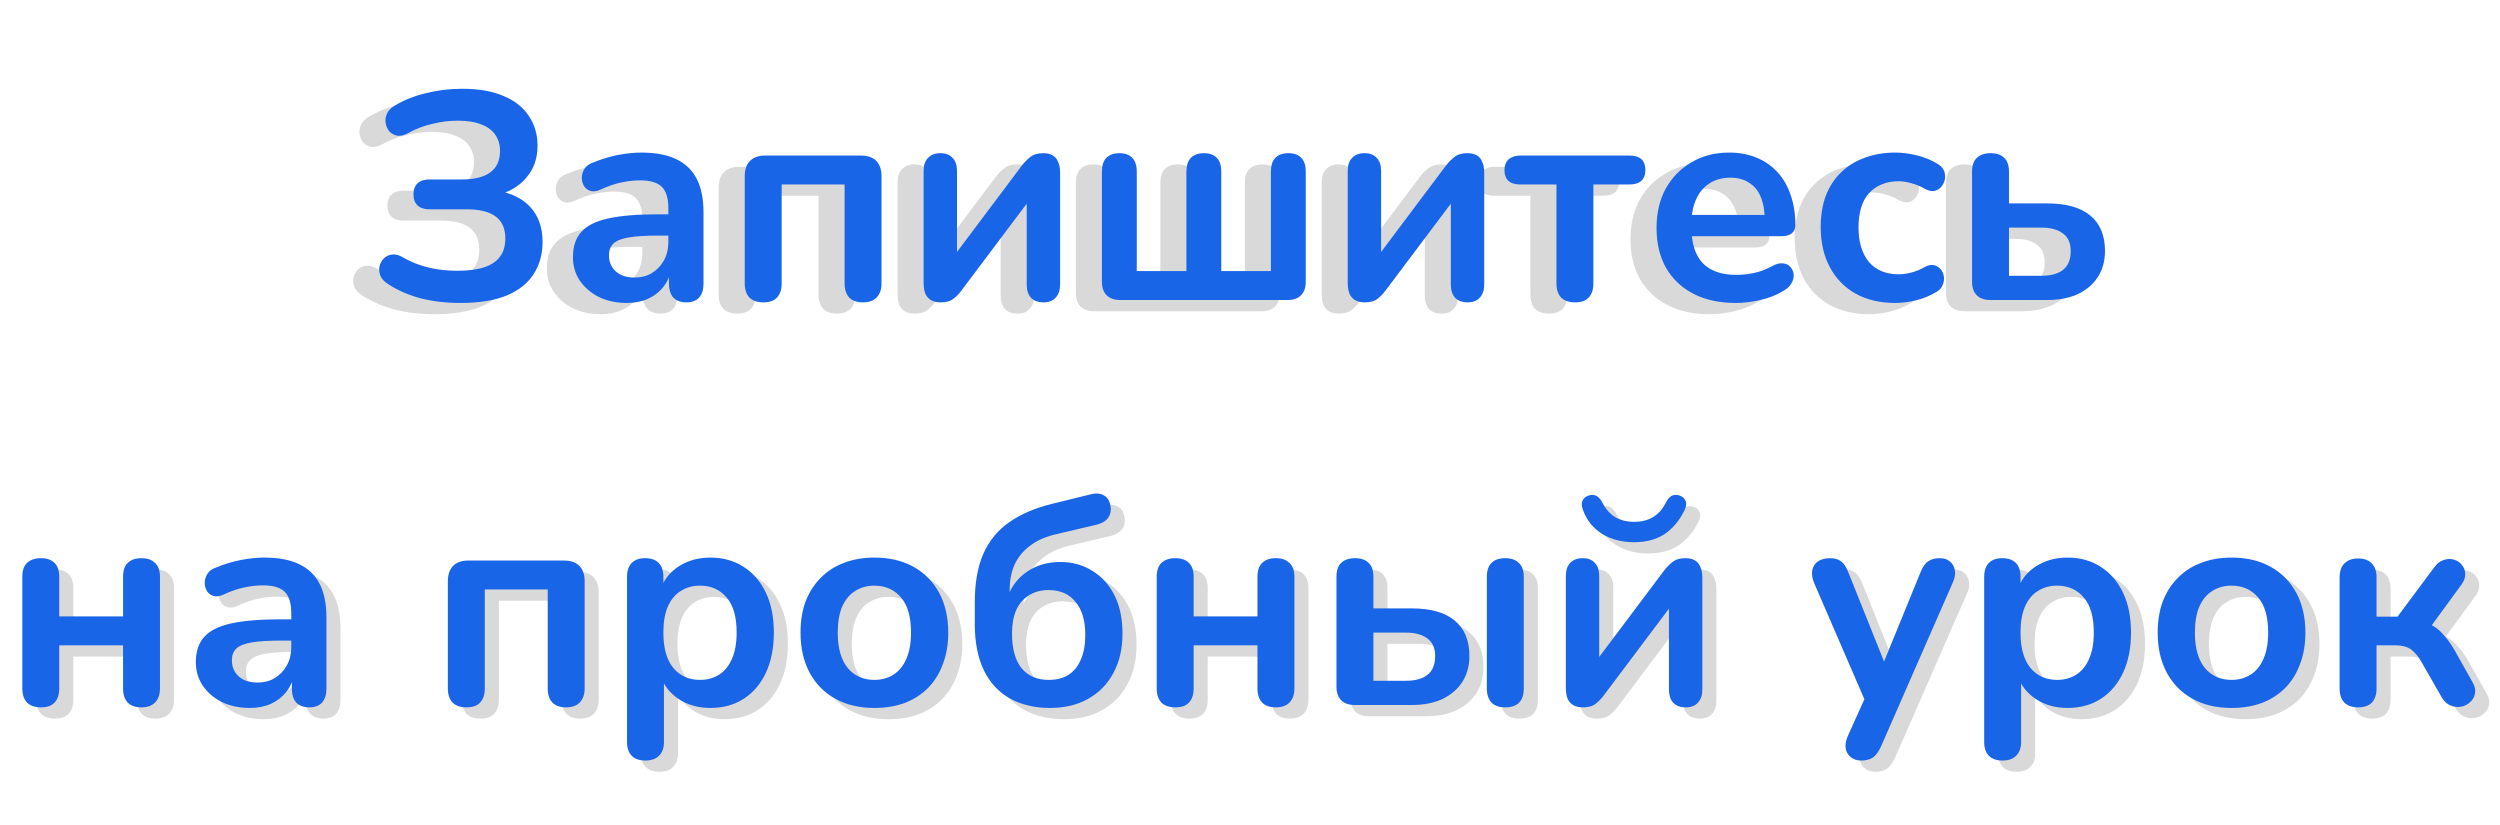 <?xml version="1.0" encoding="UTF-8"?> <svg xmlns="http://www.w3.org/2000/svg" width="500" height="165" viewBox="0 0 500 165" fill="none"><g opacity="0.15"><path d="M86.877 62.841C84.001 62.841 81.323 62.526 78.841 61.895C76.399 61.226 74.252 60.28 72.401 59.059C71.652 58.587 71.14 58.035 70.865 57.405C70.628 56.735 70.569 56.105 70.687 55.514C70.845 54.884 71.14 54.352 71.574 53.919C72.007 53.486 72.558 53.229 73.228 53.151C73.898 53.072 74.626 53.269 75.414 53.742C76.438 54.332 77.522 54.825 78.664 55.219C79.806 55.613 81.008 55.908 82.268 56.105C83.568 56.302 84.907 56.4 86.286 56.4C88.492 56.4 90.284 56.164 91.663 55.691C93.081 55.219 94.125 54.51 94.795 53.564C95.504 52.619 95.858 51.417 95.858 49.96C95.858 47.99 95.228 46.533 93.968 45.587C92.707 44.603 90.737 44.11 88.059 44.11H80.673C79.649 44.11 78.861 43.854 78.309 43.342C77.758 42.83 77.482 42.082 77.482 41.097C77.482 40.151 77.758 39.423 78.309 38.911C78.861 38.399 79.649 38.143 80.673 38.143H87.054C89.654 38.143 91.584 37.67 92.845 36.724C94.145 35.779 94.795 34.341 94.795 32.411C94.795 31.19 94.48 30.127 93.849 29.221C93.258 28.314 92.333 27.625 91.072 27.152C89.851 26.64 88.275 26.384 86.345 26.384C84.651 26.384 82.938 26.601 81.205 27.034C79.511 27.428 77.955 28.019 76.537 28.807C75.71 29.28 74.961 29.477 74.292 29.398C73.661 29.28 73.13 29.004 72.696 28.57C72.302 28.098 72.046 27.546 71.928 26.916C71.81 26.286 71.889 25.656 72.165 25.025C72.44 24.395 72.933 23.863 73.642 23.43C75.532 22.288 77.64 21.441 79.964 20.889C82.327 20.298 84.73 20.003 87.172 20.003C90.56 20.003 93.357 20.495 95.563 21.48C97.808 22.425 99.482 23.765 100.585 25.498C101.728 27.192 102.299 29.161 102.299 31.407C102.299 33.928 101.55 36.055 100.053 37.788C98.596 39.521 96.626 40.683 94.145 41.274V40.388C97.02 40.821 99.266 41.924 100.881 43.697C102.496 45.469 103.303 47.774 103.303 50.61C103.303 53.052 102.712 55.199 101.531 57.05C100.349 58.902 98.537 60.34 96.095 61.364C93.692 62.349 90.619 62.841 86.877 62.841ZM120.188 62.841C118.1 62.841 116.229 62.447 114.575 61.659C112.96 60.832 111.68 59.729 110.734 58.35C109.828 56.972 109.375 55.416 109.375 53.682C109.375 51.555 109.927 49.881 111.03 48.66C112.133 47.4 113.925 46.493 116.407 45.942C118.888 45.391 122.217 45.115 126.392 45.115H129.347V49.369H126.451C124.009 49.369 122.059 49.487 120.602 49.724C119.144 49.96 118.1 50.374 117.47 50.964C116.879 51.516 116.584 52.304 116.584 53.328C116.584 54.628 117.037 55.691 117.943 56.519C118.849 57.346 120.109 57.759 121.724 57.759C123.024 57.759 124.167 57.464 125.151 56.873C126.176 56.243 126.983 55.396 127.574 54.332C128.165 53.269 128.46 52.048 128.46 50.669V43.874C128.46 41.904 128.027 40.486 127.16 39.62C126.294 38.753 124.836 38.32 122.788 38.32C121.646 38.32 120.405 38.458 119.066 38.733C117.766 39.009 116.387 39.482 114.929 40.151C114.181 40.506 113.511 40.605 112.921 40.447C112.369 40.289 111.936 39.974 111.621 39.502C111.305 38.989 111.148 38.438 111.148 37.847C111.148 37.256 111.305 36.685 111.621 36.134C111.936 35.543 112.468 35.109 113.216 34.834C115.028 34.085 116.761 33.553 118.416 33.238C120.109 32.923 121.646 32.766 123.024 32.766C125.861 32.766 128.185 33.199 129.997 34.066C131.848 34.932 133.227 36.252 134.133 38.024C135.039 39.758 135.492 42.003 135.492 44.76V58.941C135.492 60.162 135.196 61.108 134.605 61.777C134.015 62.408 133.168 62.723 132.065 62.723C130.962 62.723 130.095 62.408 129.465 61.777C128.874 61.108 128.579 60.162 128.579 58.941V56.105H129.051C128.775 57.484 128.224 58.685 127.397 59.709C126.609 60.694 125.604 61.462 124.383 62.014C123.162 62.565 121.764 62.841 120.188 62.841ZM147.46 62.723C146.278 62.723 145.352 62.408 144.682 61.777C144.052 61.108 143.737 60.162 143.737 58.941V37.493C143.737 36.153 144.092 35.129 144.801 34.42C145.51 33.711 146.534 33.357 147.873 33.357H166.958C168.297 33.357 169.322 33.711 170.031 34.42C170.74 35.129 171.094 36.153 171.094 37.493V58.941C171.094 60.162 170.759 61.108 170.09 61.777C169.459 62.408 168.553 62.723 167.372 62.723C166.19 62.723 165.284 62.408 164.654 61.777C164.024 61.108 163.708 60.162 163.708 58.941V39.147H151.123V58.941C151.123 60.162 150.808 61.108 150.178 61.777C149.587 62.408 148.681 62.723 147.46 62.723ZM182.939 62.723C182.191 62.723 181.561 62.585 181.049 62.309C180.536 62.033 180.143 61.6 179.867 61.009C179.63 60.418 179.512 59.67 179.512 58.764V36.429C179.512 35.287 179.808 34.42 180.399 33.829C180.989 33.199 181.817 32.884 182.88 32.884C183.944 32.884 184.751 33.199 185.303 33.829C185.894 34.42 186.189 35.287 186.189 36.429V54.687H184.653L199.247 35.247C199.681 34.696 200.212 34.164 200.843 33.652C201.473 33.14 202.339 32.884 203.442 32.884C204.191 32.884 204.801 33.022 205.274 33.297C205.786 33.573 206.16 34.007 206.397 34.597C206.672 35.149 206.81 35.878 206.81 36.784V59.178C206.81 60.28 206.515 61.147 205.924 61.777C205.373 62.408 204.565 62.723 203.501 62.723C202.399 62.723 201.552 62.408 200.961 61.777C200.409 61.147 200.134 60.28 200.134 59.178V40.861H201.729L187.075 60.359C186.681 60.911 186.169 61.443 185.539 61.955C184.948 62.467 184.082 62.723 182.939 62.723ZM218.835 62.25C217.654 62.25 216.748 61.935 216.117 61.305C215.487 60.674 215.172 59.768 215.172 58.587V36.606C215.172 35.346 215.467 34.42 216.058 33.829C216.689 33.199 217.555 32.884 218.658 32.884C219.801 32.884 220.667 33.199 221.258 33.829C221.849 34.42 222.144 35.346 222.144 36.606V56.459H232.071V36.606C232.071 35.346 232.366 34.42 232.957 33.829C233.587 33.199 234.454 32.884 235.557 32.884C236.699 32.884 237.566 33.199 238.157 33.829C238.748 34.42 239.043 35.346 239.043 36.606V56.459H248.97V36.606C248.97 35.346 249.265 34.42 249.856 33.829C250.486 33.199 251.353 32.884 252.456 32.884C253.598 32.884 254.465 33.199 255.056 33.829C255.646 34.42 255.942 35.346 255.942 36.606V58.587C255.942 59.768 255.627 60.674 254.997 61.305C254.366 61.935 253.46 62.25 252.279 62.25H218.835ZM267.761 62.723C267.013 62.723 266.382 62.585 265.87 62.309C265.358 62.033 264.964 61.6 264.689 61.009C264.452 60.418 264.334 59.67 264.334 58.764V36.429C264.334 35.287 264.63 34.42 265.22 33.829C265.811 33.199 266.638 32.884 267.702 32.884C268.766 32.884 269.573 33.199 270.125 33.829C270.715 34.42 271.011 35.287 271.011 36.429V54.687H269.475L284.069 35.247C284.502 34.696 285.034 34.164 285.664 33.652C286.295 33.14 287.161 32.884 288.264 32.884C289.013 32.884 289.623 33.022 290.096 33.297C290.608 33.573 290.982 34.007 291.219 34.597C291.494 35.149 291.632 35.878 291.632 36.784V59.178C291.632 60.28 291.337 61.147 290.746 61.777C290.194 62.408 289.387 62.723 288.323 62.723C287.22 62.723 286.373 62.408 285.783 61.777C285.231 61.147 284.955 60.28 284.955 59.178V40.861H286.551L271.897 60.359C271.503 60.911 270.991 61.443 270.361 61.955C269.77 62.467 268.903 62.723 267.761 62.723ZM309.802 62.723C308.621 62.723 307.695 62.408 307.025 61.777C306.395 61.108 306.08 60.162 306.08 58.941V39.147H298.871C296.744 39.147 295.681 38.182 295.681 36.252C295.681 35.346 295.956 34.637 296.508 34.125C297.099 33.613 297.886 33.357 298.871 33.357H320.674C322.801 33.357 323.865 34.322 323.865 36.252C323.865 37.197 323.589 37.926 323.038 38.438C322.486 38.911 321.698 39.147 320.674 39.147H313.466V58.941C313.466 60.162 313.151 61.108 312.52 61.777C311.929 62.408 311.023 62.723 309.802 62.723ZM341.932 62.841C338.663 62.841 335.846 62.23 333.483 61.009C331.119 59.788 329.288 58.055 327.988 55.809C326.727 53.564 326.097 50.905 326.097 47.833C326.097 44.839 326.707 42.22 327.929 39.974C329.189 37.729 330.903 35.976 333.069 34.716C335.275 33.416 337.776 32.766 340.573 32.766C342.621 32.766 344.453 33.1 346.068 33.77C347.723 34.44 349.121 35.405 350.263 36.665C351.445 37.926 352.331 39.462 352.922 41.274C353.553 43.047 353.868 45.056 353.868 47.301C353.868 48.01 353.612 48.562 353.1 48.956C352.627 49.31 351.938 49.487 351.032 49.487H332.065V45.233H348.668L347.723 46.119C347.723 44.307 347.447 42.791 346.895 41.57C346.383 40.349 345.615 39.423 344.591 38.792C343.606 38.123 342.365 37.788 340.869 37.788C339.214 37.788 337.796 38.182 336.614 38.97C335.472 39.718 334.586 40.801 333.955 42.22C333.365 43.598 333.069 45.253 333.069 47.183V47.596C333.069 50.827 333.818 53.249 335.314 54.864C336.851 56.44 339.096 57.228 342.05 57.228C343.074 57.228 344.217 57.109 345.477 56.873C346.777 56.597 347.998 56.144 349.141 55.514C349.968 55.041 350.697 54.844 351.327 54.923C351.957 54.963 352.45 55.179 352.804 55.573C353.198 55.967 353.434 56.459 353.513 57.05C353.592 57.602 353.474 58.173 353.159 58.764C352.883 59.355 352.391 59.867 351.681 60.3C350.303 61.167 348.707 61.817 346.895 62.25C345.123 62.644 343.468 62.841 341.932 62.841ZM373.878 62.841C370.845 62.841 368.206 62.23 365.961 61.009C363.715 59.749 361.982 57.976 360.761 55.691C359.54 53.407 358.929 50.728 358.929 47.656C358.929 45.331 359.264 43.263 359.934 41.452C360.643 39.6 361.647 38.044 362.947 36.784C364.247 35.484 365.823 34.499 367.674 33.829C369.526 33.12 371.594 32.766 373.878 32.766C375.178 32.766 376.577 32.943 378.073 33.297C379.61 33.652 381.047 34.243 382.387 35.07C383.017 35.464 383.431 35.937 383.628 36.488C383.825 37.04 383.864 37.611 383.746 38.202C383.628 38.753 383.372 39.245 382.978 39.679C382.623 40.073 382.17 40.329 381.619 40.447C381.067 40.526 380.457 40.388 379.787 40.033C378.92 39.521 378.034 39.147 377.128 38.911C376.222 38.635 375.355 38.497 374.528 38.497C373.228 38.497 372.086 38.714 371.101 39.147C370.116 39.541 369.269 40.132 368.56 40.92C367.891 41.668 367.379 42.614 367.024 43.756C366.67 44.898 366.492 46.218 366.492 47.715C366.492 50.63 367.182 52.934 368.56 54.628C369.979 56.282 371.968 57.109 374.528 57.109C375.355 57.109 376.202 56.991 377.069 56.755C377.975 56.519 378.881 56.144 379.787 55.632C380.457 55.278 381.047 55.16 381.56 55.278C382.111 55.396 382.564 55.672 382.919 56.105C383.273 56.499 383.49 56.991 383.568 57.582C383.647 58.134 383.568 58.685 383.332 59.237C383.135 59.788 382.741 60.241 382.15 60.596C380.85 61.383 379.472 61.955 378.014 62.309C376.557 62.664 375.178 62.841 373.878 62.841ZM392.864 62.25C391.683 62.25 390.777 61.935 390.146 61.305C389.516 60.674 389.201 59.768 389.201 58.587V36.606C389.201 35.346 389.516 34.42 390.146 33.829C390.816 33.199 391.742 32.884 392.924 32.884C394.105 32.884 395.011 33.199 395.642 33.829C396.272 34.42 396.587 35.346 396.587 36.606V42.929H404.209C408.03 42.929 410.906 43.736 412.836 45.351C414.805 46.966 415.79 49.33 415.79 52.442C415.79 54.411 415.317 56.144 414.372 57.641C413.427 59.099 412.087 60.241 410.354 61.068C408.66 61.856 406.612 62.25 404.209 62.25H392.864ZM396.587 57.405H403.086C404.938 57.405 406.376 57.011 407.4 56.223C408.424 55.396 408.936 54.155 408.936 52.501C408.936 50.886 408.424 49.704 407.4 48.956C406.376 48.168 404.938 47.774 403.086 47.774H396.587V57.405ZM10.994 143.723C9.813 143.723 8.887 143.408 8.217 142.777C7.587 142.108 7.272 141.162 7.272 139.941V117.606C7.272 116.346 7.587 115.42 8.217 114.829C8.887 114.199 9.813 113.884 10.994 113.884C12.176 113.884 13.082 114.199 13.712 114.829C14.343 115.42 14.658 116.346 14.658 117.606V125.524H27.421V117.606C27.421 116.346 27.736 115.42 28.366 114.829C28.996 114.199 29.902 113.884 31.084 113.884C32.266 113.884 33.172 114.199 33.802 114.829C34.472 115.42 34.806 116.346 34.806 117.606V139.941C34.806 141.162 34.472 142.108 33.802 142.777C33.172 143.408 32.266 143.723 31.084 143.723C29.902 143.723 28.996 143.408 28.366 142.777C27.736 142.108 27.421 141.162 27.421 139.941V131.314H14.658V139.941C14.658 141.162 14.343 142.108 13.712 142.777C13.122 143.408 12.216 143.723 10.994 143.723ZM52.792 143.841C50.705 143.841 48.834 143.447 47.179 142.659C45.564 141.832 44.284 140.729 43.339 139.35C42.432 137.972 41.98 136.416 41.98 134.682C41.98 132.555 42.531 130.881 43.634 129.66C44.737 128.4 46.529 127.494 49.011 126.942C51.492 126.391 54.821 126.115 58.996 126.115H61.951V130.369H59.056C56.613 130.369 54.663 130.487 53.206 130.724C51.748 130.96 50.705 131.374 50.074 131.964C49.483 132.516 49.188 133.304 49.188 134.328C49.188 135.628 49.641 136.691 50.547 137.519C51.453 138.346 52.714 138.759 54.329 138.759C55.629 138.759 56.771 138.464 57.756 137.873C58.78 137.243 59.587 136.396 60.178 135.332C60.769 134.269 61.065 133.048 61.065 131.669V124.874C61.065 122.904 60.631 121.486 59.765 120.62C58.898 119.753 57.441 119.32 55.392 119.32C54.25 119.32 53.009 119.458 51.67 119.733C50.37 120.009 48.991 120.482 47.534 121.152C46.785 121.506 46.115 121.605 45.525 121.447C44.973 121.289 44.54 120.974 44.225 120.502C43.91 119.99 43.752 119.438 43.752 118.847C43.752 118.256 43.91 117.685 44.225 117.134C44.54 116.543 45.072 116.109 45.82 115.834C47.632 115.085 49.365 114.554 51.02 114.238C52.714 113.923 54.25 113.766 55.629 113.766C58.465 113.766 60.789 114.199 62.601 115.066C64.452 115.932 65.831 117.252 66.737 119.024C67.643 120.758 68.096 123.003 68.096 125.76V139.941C68.096 141.162 67.8 142.108 67.21 142.777C66.619 143.408 65.772 143.723 64.669 143.723C63.566 143.723 62.699 143.408 62.069 142.777C61.478 142.108 61.183 141.162 61.183 139.941V137.105H61.655C61.38 138.484 60.828 139.685 60.001 140.709C59.213 141.694 58.209 142.462 56.987 143.014C55.766 143.565 54.368 143.841 52.792 143.841ZM96.105 143.723C94.923 143.723 93.997 143.408 93.328 142.777C92.698 142.108 92.382 141.162 92.382 139.941V118.493C92.382 117.153 92.737 116.129 93.446 115.42C94.155 114.711 95.179 114.357 96.518 114.357H115.603C116.943 114.357 117.967 114.711 118.676 115.42C119.385 116.129 119.74 117.153 119.74 118.493V139.941C119.74 141.162 119.405 142.108 118.735 142.777C118.105 143.408 117.199 143.723 116.017 143.723C114.835 143.723 113.929 143.408 113.299 142.777C112.669 142.108 112.354 141.162 112.354 139.941V120.147H99.768V139.941C99.768 141.162 99.453 142.108 98.823 142.777C98.232 143.408 97.326 143.723 96.105 143.723ZM131.88 154.358C130.698 154.358 129.792 154.043 129.162 153.413C128.532 152.783 128.217 151.857 128.217 150.636V117.606C128.217 116.385 128.532 115.46 129.162 114.829C129.792 114.199 130.679 113.884 131.821 113.884C133.003 113.884 133.909 114.199 134.539 114.829C135.169 115.46 135.484 116.385 135.484 117.606V122.215L134.834 120.443C135.425 118.434 136.627 116.819 138.439 115.597C140.29 114.376 142.437 113.766 144.879 113.766C147.4 113.766 149.606 114.376 151.497 115.597C153.427 116.819 154.924 118.552 155.987 120.797C157.051 123.003 157.583 125.662 157.583 128.774C157.583 131.846 157.051 134.525 155.987 136.81C154.924 139.055 153.447 140.788 151.556 142.009C149.665 143.23 147.44 143.841 144.879 143.841C142.476 143.841 140.369 143.25 138.557 142.068C136.745 140.847 135.524 139.271 134.893 137.341H135.602V150.636C135.602 151.857 135.268 152.783 134.598 153.413C133.968 154.043 133.062 154.358 131.88 154.358ZM142.811 138.228C144.269 138.228 145.549 137.873 146.652 137.164C147.755 136.455 148.602 135.411 149.192 134.032C149.823 132.614 150.138 130.861 150.138 128.774C150.138 125.622 149.468 123.279 148.129 121.742C146.79 120.167 145.017 119.379 142.811 119.379C141.354 119.379 140.073 119.733 138.97 120.443C137.867 121.112 137.001 122.156 136.371 123.574C135.78 124.953 135.484 126.686 135.484 128.774C135.484 131.886 136.154 134.249 137.493 135.864C138.833 137.44 140.605 138.228 142.811 138.228ZM177.687 143.841C174.694 143.841 172.094 143.23 169.888 142.009C167.682 140.788 165.969 139.055 164.747 136.81C163.526 134.525 162.916 131.846 162.916 128.774C162.916 126.45 163.251 124.382 163.92 122.57C164.629 120.718 165.634 119.143 166.934 117.843C168.234 116.503 169.79 115.499 171.602 114.829C173.414 114.12 175.442 113.766 177.687 113.766C180.681 113.766 183.281 114.376 185.487 115.597C187.693 116.819 189.406 118.552 190.627 120.797C191.849 123.042 192.459 125.701 192.459 128.774C192.459 131.098 192.105 133.186 191.396 135.037C190.726 136.888 189.741 138.484 188.441 139.823C187.141 141.123 185.585 142.127 183.773 142.836C181.961 143.506 179.933 143.841 177.687 143.841ZM177.687 138.228C179.145 138.228 180.425 137.873 181.528 137.164C182.631 136.455 183.478 135.411 184.069 134.032C184.699 132.614 185.014 130.861 185.014 128.774C185.014 125.622 184.345 123.279 183.005 121.742C181.666 120.167 179.893 119.379 177.687 119.379C176.23 119.379 174.95 119.733 173.847 120.443C172.744 121.112 171.877 122.156 171.247 123.574C170.656 124.953 170.361 126.686 170.361 128.774C170.361 131.886 171.03 134.249 172.37 135.864C173.709 137.44 175.482 138.228 177.687 138.228ZM212.835 143.841C209.762 143.841 207.084 143.211 204.799 141.95C202.554 140.69 200.821 138.818 199.599 136.337C198.378 133.816 197.768 130.724 197.768 127.06V122.747C197.768 118.847 198.339 115.597 199.481 112.998C200.663 110.358 202.396 108.251 204.681 106.675C207.005 105.06 209.861 103.839 213.248 103.012L220.93 101.121C221.954 100.845 222.821 100.904 223.53 101.298C224.239 101.653 224.692 102.323 224.889 103.307C225.086 104.292 224.928 105.139 224.416 105.848C223.904 106.518 223.116 106.971 222.052 107.207L213.78 109.157C211.811 109.63 210.156 110.378 208.817 111.402C207.478 112.387 206.454 113.628 205.744 115.125C205.075 116.622 204.74 118.355 204.74 120.324V123.515H203.736C204.129 121.821 204.799 120.305 205.744 118.965C206.729 117.626 207.99 116.582 209.526 115.834C211.062 115.046 212.855 114.652 214.903 114.652C217.306 114.652 219.433 115.243 221.284 116.425C223.175 117.567 224.652 119.202 225.716 121.329C226.779 123.456 227.311 125.997 227.311 128.951C227.311 131.984 226.701 134.623 225.479 136.869C224.298 139.075 222.624 140.788 220.457 142.009C218.291 143.23 215.75 143.841 212.835 143.841ZM212.539 138.228C214.115 138.228 215.435 137.893 216.498 137.223C217.601 136.514 218.428 135.49 218.98 134.151C219.571 132.811 219.866 131.177 219.866 129.246C219.866 126.371 219.216 124.165 217.916 122.629C216.656 121.053 214.864 120.265 212.539 120.265C211.003 120.265 209.684 120.62 208.581 121.329C207.478 121.998 206.631 122.983 206.04 124.283C205.488 125.583 205.213 127.139 205.213 128.951C205.213 131.984 205.843 134.289 207.103 135.864C208.403 137.44 210.215 138.228 212.539 138.228ZM237.878 143.723C236.697 143.723 235.771 143.408 235.101 142.777C234.471 142.108 234.156 141.162 234.156 139.941V117.606C234.156 116.346 234.471 115.42 235.101 114.829C235.771 114.199 236.697 113.884 237.878 113.884C239.06 113.884 239.966 114.199 240.596 114.829C241.227 115.42 241.542 116.346 241.542 117.606V125.524H254.305V117.606C254.305 116.346 254.62 115.42 255.25 114.829C255.88 114.199 256.786 113.884 257.968 113.884C259.15 113.884 260.056 114.199 260.686 114.829C261.356 115.42 261.69 116.346 261.69 117.606V139.941C261.69 141.162 261.356 142.108 260.686 142.777C260.056 143.408 259.15 143.723 257.968 143.723C256.786 143.723 255.88 143.408 255.25 142.777C254.62 142.108 254.305 141.162 254.305 139.941V131.314H241.542V139.941C241.542 141.162 241.227 142.108 240.596 142.777C240.006 143.408 239.1 143.723 237.878 143.723ZM273.768 143.25C272.586 143.25 271.68 142.935 271.05 142.305C270.419 141.674 270.104 140.768 270.104 139.587V117.606C270.104 116.346 270.419 115.42 271.05 114.829C271.719 114.199 272.645 113.884 273.827 113.884C275.009 113.884 275.915 114.199 276.545 114.829C277.175 115.42 277.49 116.346 277.49 117.606V123.929H285.112C288.933 123.929 291.809 124.736 293.739 126.351C295.709 127.966 296.693 130.33 296.693 133.442C296.693 135.411 296.221 137.144 295.275 138.641C294.33 140.099 292.991 141.241 291.257 142.068C289.564 142.856 287.515 143.25 285.112 143.25H273.768ZM277.49 138.405H283.99C285.841 138.405 287.279 138.011 288.303 137.223C289.327 136.396 289.839 135.155 289.839 133.501C289.839 131.886 289.327 130.704 288.303 129.955C287.279 129.168 285.841 128.774 283.99 128.774H277.49V138.405ZM303.843 143.723C302.661 143.723 301.755 143.408 301.125 142.777C300.495 142.108 300.179 141.162 300.179 139.941V117.606C300.179 116.346 300.495 115.42 301.125 114.829C301.755 114.199 302.661 113.884 303.843 113.884C305.025 113.884 305.931 114.199 306.561 114.829C307.231 115.42 307.565 116.346 307.565 117.606V139.941C307.565 142.462 306.325 143.723 303.843 143.723ZM319.404 143.723C318.656 143.723 318.026 143.585 317.514 143.309C317.001 143.033 316.608 142.6 316.332 142.009C316.096 141.418 315.977 140.67 315.977 139.764V117.429C315.977 116.287 316.273 115.42 316.864 114.829C317.454 114.199 318.282 113.884 319.345 113.884C320.409 113.884 321.216 114.199 321.768 114.829C322.359 115.42 322.654 116.287 322.654 117.429V135.687H321.118L335.712 116.247C336.146 115.696 336.677 115.164 337.308 114.652C337.938 114.14 338.805 113.884 339.907 113.884C340.656 113.884 341.266 114.022 341.739 114.297C342.251 114.573 342.625 115.007 342.862 115.597C343.138 116.149 343.275 116.878 343.275 117.784V140.177C343.275 141.28 342.98 142.147 342.389 142.777C341.838 143.408 341.03 143.723 339.967 143.723C338.864 143.723 338.017 143.408 337.426 142.777C336.874 142.147 336.599 141.28 336.599 140.177V121.861H338.194L323.54 141.359C323.147 141.911 322.634 142.442 322.004 142.955C321.413 143.467 320.547 143.723 319.404 143.723ZM329.626 110.693C327.184 110.693 325.057 110.142 323.245 109.039C321.433 107.896 320.153 106.301 319.404 104.253C319.129 103.504 319.089 102.894 319.286 102.421C319.523 101.909 319.936 101.554 320.527 101.357C321.118 101.161 321.63 101.18 322.063 101.417C322.536 101.653 322.95 102.126 323.304 102.835C323.974 104.095 324.821 105.041 325.845 105.671C326.908 106.301 328.169 106.616 329.626 106.616C331.123 106.616 332.384 106.301 333.408 105.671C334.471 105.041 335.318 104.095 335.949 102.835C336.303 102.126 336.697 101.653 337.13 101.417C337.603 101.18 338.135 101.161 338.726 101.357C339.317 101.554 339.711 101.909 339.907 102.421C340.144 102.894 340.085 103.504 339.73 104.253C338.745 106.301 337.426 107.896 335.771 109.039C334.117 110.142 332.069 110.693 329.626 110.693ZM375.064 154.358C374.198 154.358 373.488 154.122 372.937 153.649C372.386 153.216 372.051 152.625 371.933 151.877C371.854 151.128 371.992 150.34 372.346 149.513L376.364 140.591V143.664L365.61 118.788C365.256 117.921 365.138 117.114 365.256 116.366C365.374 115.617 365.728 115.026 366.319 114.593C366.95 114.12 367.796 113.884 368.86 113.884C369.766 113.884 370.495 114.101 371.046 114.534C371.598 114.928 372.09 115.696 372.523 116.838L380.5 136.75H378.728L386.881 116.779C387.315 115.676 387.827 114.928 388.418 114.534C389.009 114.101 389.796 113.884 390.781 113.884C391.648 113.884 392.337 114.12 392.849 114.593C393.361 115.026 393.676 115.617 393.795 116.366C393.913 117.075 393.775 117.862 393.381 118.729L379.023 151.522C378.511 152.625 377.959 153.374 377.369 153.767C376.778 154.161 376.01 154.358 375.064 154.358ZM403.31 154.358C402.128 154.358 401.222 154.043 400.592 153.413C399.962 152.783 399.647 151.857 399.647 150.636V117.606C399.647 116.385 399.962 115.46 400.592 114.829C401.222 114.199 402.108 113.884 403.251 113.884C404.433 113.884 405.339 114.199 405.969 114.829C406.599 115.46 406.914 116.385 406.914 117.606V122.215L406.264 120.443C406.855 118.434 408.057 116.819 409.869 115.597C411.72 114.376 413.867 113.766 416.309 113.766C418.83 113.766 421.036 114.376 422.927 115.597C424.857 116.819 426.354 118.552 427.417 120.797C428.481 123.003 429.013 125.662 429.013 128.774C429.013 131.846 428.481 134.525 427.417 136.81C426.354 139.055 424.877 140.788 422.986 142.009C421.095 143.23 418.869 143.841 416.309 143.841C413.906 143.841 411.799 143.25 409.987 142.068C408.175 140.847 406.954 139.271 406.323 137.341H407.032V150.636C407.032 151.857 406.698 152.783 406.028 153.413C405.398 154.043 404.492 154.358 403.31 154.358ZM414.241 138.228C415.698 138.228 416.979 137.873 418.082 137.164C419.185 136.455 420.031 135.411 420.622 134.032C421.253 132.614 421.568 130.861 421.568 128.774C421.568 125.622 420.898 123.279 419.559 121.742C418.219 120.167 416.447 119.379 414.241 119.379C412.783 119.379 411.503 119.733 410.4 120.443C409.297 121.112 408.431 122.156 407.8 123.574C407.21 124.953 406.914 126.686 406.914 128.774C406.914 131.886 407.584 134.249 408.923 135.864C410.262 137.44 412.035 138.228 414.241 138.228ZM449.117 143.841C446.124 143.841 443.524 143.23 441.318 142.009C439.112 140.788 437.399 139.055 436.177 136.81C434.956 134.525 434.346 131.846 434.346 128.774C434.346 126.45 434.681 124.382 435.35 122.57C436.059 120.718 437.064 119.143 438.364 117.843C439.664 116.503 441.219 115.499 443.031 114.829C444.843 114.12 446.872 113.766 449.117 113.766C452.111 113.766 454.711 114.376 456.917 115.597C459.123 116.819 460.836 118.552 462.057 120.797C463.279 123.042 463.889 125.701 463.889 128.774C463.889 131.098 463.535 133.186 462.826 135.037C462.156 136.888 461.171 138.484 459.871 139.823C458.571 141.123 457.015 142.127 455.203 142.836C453.391 143.506 451.363 143.841 449.117 143.841ZM449.117 138.228C450.575 138.228 451.855 137.873 452.958 137.164C454.061 136.455 454.908 135.411 455.499 134.032C456.129 132.614 456.444 130.861 456.444 128.774C456.444 125.622 455.775 123.279 454.435 121.742C453.096 120.167 451.323 119.379 449.117 119.379C447.66 119.379 446.38 119.733 445.277 120.443C444.174 121.112 443.307 122.156 442.677 123.574C442.086 124.953 441.791 126.686 441.791 128.774C441.791 131.886 442.46 134.249 443.8 135.864C445.139 137.44 446.911 138.228 449.117 138.228ZM474.456 143.723C473.275 143.723 472.349 143.408 471.679 142.777C471.049 142.108 470.734 141.162 470.734 139.941V117.725C470.734 116.503 471.049 115.578 471.679 114.947C472.349 114.278 473.275 113.943 474.456 113.943C475.638 113.943 476.544 114.278 477.174 114.947C477.805 115.578 478.12 116.503 478.12 117.725V125.583H482.315L489.701 115.656C490.252 114.908 490.883 114.435 491.592 114.238C492.301 114.002 492.97 113.982 493.601 114.179C494.27 114.376 494.802 114.731 495.196 115.243C495.629 115.755 495.846 116.366 495.846 117.075C495.885 117.744 495.629 118.453 495.078 119.202L488.046 128.833L486.451 126.469C487.515 126.588 488.46 126.883 489.287 127.356C490.154 127.828 490.942 128.498 491.651 129.365C492.399 130.192 493.128 131.236 493.837 132.496L497.323 138.7C497.796 139.528 497.953 140.296 497.796 141.005C497.678 141.674 497.343 142.246 496.791 142.718C496.279 143.191 495.669 143.486 494.96 143.605C494.25 143.723 493.541 143.624 492.832 143.309C492.163 143.033 491.592 142.482 491.119 141.655L487.16 134.742C486.648 133.836 486.136 133.146 485.624 132.673C485.151 132.161 484.6 131.807 483.969 131.61C483.379 131.413 482.65 131.314 481.783 131.314H478.12V139.941C478.12 141.162 477.805 142.108 477.174 142.777C476.544 143.408 475.638 143.723 474.456 143.723Z" fill="black"></path></g><path d="M92.087 60.591C89.212 60.591 86.533 60.276 84.051 59.645C81.609 58.976 79.462 58.03 77.611 56.809C76.862 56.337 76.35 55.785 76.075 55.155C75.838 54.485 75.779 53.855 75.897 53.264C76.055 52.634 76.35 52.102 76.784 51.669C77.217 51.236 77.768 50.979 78.438 50.901C79.108 50.822 79.837 51.019 80.624 51.492C81.648 52.082 82.732 52.575 83.874 52.969C85.016 53.363 86.218 53.658 87.478 53.855C88.778 54.052 90.118 54.15 91.496 54.15C93.702 54.15 95.495 53.914 96.873 53.441C98.291 52.969 99.335 52.26 100.005 51.314C100.714 50.369 101.068 49.167 101.068 47.71C101.068 45.74 100.438 44.283 99.177 43.337C97.917 42.353 95.948 41.86 93.269 41.86H85.883C84.859 41.86 84.071 41.604 83.519 41.092C82.968 40.58 82.692 39.832 82.692 38.847C82.692 37.901 82.968 37.173 83.519 36.661C84.071 36.149 84.859 35.893 85.883 35.893H92.264C94.864 35.893 96.794 35.42 98.055 34.474C99.355 33.529 100.005 32.091 100.005 30.161C100.005 28.94 99.69 27.877 99.059 26.971C98.469 26.064 97.543 25.375 96.282 24.902C95.061 24.39 93.486 24.134 91.555 24.134C89.862 24.134 88.148 24.351 86.415 24.784C84.721 25.178 83.165 25.769 81.747 26.557C80.92 27.03 80.171 27.227 79.502 27.148C78.871 27.03 78.34 26.754 77.906 26.32C77.512 25.848 77.256 25.296 77.138 24.666C77.02 24.036 77.099 23.406 77.374 22.775C77.65 22.145 78.143 21.613 78.852 21.18C80.743 20.038 82.85 19.191 85.174 18.639C87.537 18.048 89.94 17.753 92.383 17.753C95.77 17.753 98.567 18.245 100.773 19.23C103.018 20.175 104.692 21.515 105.795 23.248C106.938 24.942 107.509 26.911 107.509 29.157C107.509 31.678 106.76 33.805 105.263 35.538C103.806 37.271 101.836 38.433 99.355 39.024V38.138C102.23 38.571 104.476 39.674 106.091 41.447C107.706 43.219 108.513 45.524 108.513 48.36C108.513 50.802 107.922 52.949 106.741 54.8C105.559 56.652 103.747 58.09 101.305 59.114C98.902 60.099 95.829 60.591 92.087 60.591ZM125.398 60.591C123.31 60.591 121.439 60.197 119.785 59.409C118.17 58.582 116.89 57.479 115.944 56.1C115.038 54.722 114.585 53.166 114.585 51.432C114.585 49.305 115.137 47.631 116.24 46.41C117.343 45.15 119.135 44.243 121.617 43.692C124.098 43.141 127.427 42.865 131.602 42.865H134.557V47.119H131.661C129.219 47.119 127.269 47.237 125.812 47.474C124.354 47.71 123.31 48.124 122.68 48.714C122.089 49.266 121.794 50.054 121.794 51.078C121.794 52.378 122.247 53.441 123.153 54.269C124.059 55.096 125.319 55.509 126.934 55.509C128.234 55.509 129.377 55.214 130.362 54.623C131.386 53.993 132.193 53.146 132.784 52.082C133.375 51.019 133.67 49.798 133.67 48.419V41.624C133.67 39.654 133.237 38.236 132.37 37.37C131.504 36.503 130.046 36.07 127.998 36.07C126.856 36.07 125.615 36.208 124.276 36.483C122.976 36.759 121.597 37.232 120.139 37.901C119.391 38.256 118.721 38.355 118.131 38.197C117.579 38.039 117.146 37.724 116.831 37.252C116.516 36.739 116.358 36.188 116.358 35.597C116.358 35.006 116.516 34.435 116.831 33.884C117.146 33.293 117.678 32.859 118.426 32.584C120.238 31.835 121.971 31.303 123.626 30.988C125.319 30.673 126.856 30.516 128.234 30.516C131.071 30.516 133.395 30.949 135.207 31.816C137.058 32.682 138.437 34.002 139.343 35.774C140.249 37.508 140.702 39.753 140.702 42.51V56.691C140.702 57.912 140.406 58.858 139.815 59.527C139.225 60.158 138.378 60.473 137.275 60.473C136.172 60.473 135.305 60.158 134.675 59.527C134.084 58.858 133.789 57.912 133.789 56.691V53.855H134.261C133.985 55.234 133.434 56.435 132.607 57.459C131.819 58.444 130.815 59.212 129.593 59.764C128.372 60.315 126.974 60.591 125.398 60.591ZM152.67 60.473C151.488 60.473 150.562 60.158 149.892 59.527C149.262 58.858 148.947 57.912 148.947 56.691V35.243C148.947 33.903 149.302 32.879 150.011 32.17C150.72 31.461 151.744 31.107 153.083 31.107H172.168C173.507 31.107 174.532 31.461 175.241 32.17C175.95 32.879 176.304 33.903 176.304 35.243V56.691C176.304 57.912 175.969 58.858 175.3 59.527C174.67 60.158 173.764 60.473 172.582 60.473C171.4 60.473 170.494 60.158 169.864 59.527C169.234 58.858 168.918 57.912 168.918 56.691V36.897H156.333V56.691C156.333 57.912 156.018 58.858 155.388 59.527C154.797 60.158 153.891 60.473 152.67 60.473ZM188.149 60.473C187.401 60.473 186.771 60.335 186.259 60.059C185.746 59.783 185.353 59.35 185.077 58.759C184.84 58.168 184.722 57.42 184.722 56.514V34.179C184.722 33.037 185.018 32.17 185.609 31.579C186.199 30.949 187.027 30.634 188.09 30.634C189.154 30.634 189.961 30.949 190.513 31.579C191.104 32.17 191.399 33.037 191.399 34.179V52.437H189.863L204.457 32.997C204.891 32.446 205.422 31.914 206.053 31.402C206.683 30.89 207.549 30.634 208.652 30.634C209.401 30.634 210.011 30.772 210.484 31.047C210.996 31.323 211.37 31.756 211.607 32.347C211.883 32.899 212.02 33.628 212.02 34.534V56.928C212.02 58.03 211.725 58.897 211.134 59.527C210.583 60.158 209.775 60.473 208.712 60.473C207.609 60.473 206.762 60.158 206.171 59.527C205.619 58.897 205.344 58.03 205.344 56.928V38.611H206.939L192.285 58.109C191.891 58.661 191.379 59.193 190.749 59.705C190.158 60.217 189.292 60.473 188.149 60.473ZM224.045 60C222.864 60 221.958 59.685 221.327 59.055C220.697 58.424 220.382 57.518 220.382 56.337V34.356C220.382 33.096 220.678 32.17 221.268 31.579C221.899 30.949 222.765 30.634 223.868 30.634C225.011 30.634 225.877 30.949 226.468 31.579C227.059 32.17 227.354 33.096 227.354 34.356V54.209H237.281V34.356C237.281 33.096 237.576 32.17 238.167 31.579C238.797 30.949 239.664 30.634 240.767 30.634C241.909 30.634 242.776 30.949 243.367 31.579C243.958 32.17 244.253 33.096 244.253 34.356V54.209H254.18V34.356C254.18 33.096 254.475 32.17 255.066 31.579C255.696 30.949 256.563 30.634 257.666 30.634C258.808 30.634 259.675 30.949 260.266 31.579C260.857 32.17 261.152 33.096 261.152 34.356V56.337C261.152 57.518 260.837 58.424 260.207 59.055C259.576 59.685 258.67 60 257.489 60H224.045ZM272.971 60.473C272.223 60.473 271.592 60.335 271.08 60.059C270.568 59.783 270.174 59.35 269.899 58.759C269.662 58.168 269.544 57.42 269.544 56.514V34.179C269.544 33.037 269.84 32.17 270.43 31.579C271.021 30.949 271.848 30.634 272.912 30.634C273.976 30.634 274.783 30.949 275.335 31.579C275.925 32.17 276.221 33.037 276.221 34.179V52.437H274.685L289.279 32.997C289.712 32.446 290.244 31.914 290.874 31.402C291.505 30.89 292.371 30.634 293.474 30.634C294.223 30.634 294.833 30.772 295.306 31.047C295.818 31.323 296.192 31.756 296.429 32.347C296.704 32.899 296.842 33.628 296.842 34.534V56.928C296.842 58.03 296.547 58.897 295.956 59.527C295.404 60.158 294.597 60.473 293.533 60.473C292.43 60.473 291.583 60.158 290.993 59.527C290.441 58.897 290.165 58.03 290.165 56.928V38.611H291.761L277.107 58.109C276.713 58.661 276.201 59.193 275.571 59.705C274.98 60.217 274.113 60.473 272.971 60.473ZM315.012 60.473C313.831 60.473 312.905 60.158 312.235 59.527C311.605 58.858 311.29 57.912 311.29 56.691V36.897H304.081C301.954 36.897 300.891 35.932 300.891 34.002C300.891 33.096 301.166 32.387 301.718 31.875C302.309 31.363 303.096 31.107 304.081 31.107H325.884C328.011 31.107 329.075 32.072 329.075 34.002C329.075 34.947 328.799 35.676 328.248 36.188C327.696 36.661 326.908 36.897 325.884 36.897H318.676V56.691C318.676 57.912 318.361 58.858 317.73 59.527C317.139 60.158 316.233 60.473 315.012 60.473ZM347.142 60.591C343.873 60.591 341.056 59.98 338.693 58.759C336.329 57.538 334.498 55.805 333.198 53.559C331.937 51.314 331.307 48.655 331.307 45.583C331.307 42.589 331.917 39.97 333.139 37.724C334.399 35.479 336.113 33.726 338.279 32.466C340.485 31.166 342.986 30.516 345.783 30.516C347.832 30.516 349.663 30.851 351.278 31.52C352.933 32.19 354.331 33.155 355.473 34.415C356.655 35.676 357.541 37.212 358.132 39.024C358.763 40.797 359.078 42.806 359.078 45.051C359.078 45.76 358.822 46.312 358.31 46.706C357.837 47.06 357.148 47.237 356.242 47.237H337.275V42.983H353.878L352.933 43.869C352.933 42.057 352.657 40.541 352.105 39.32C351.593 38.099 350.825 37.173 349.801 36.542C348.816 35.873 347.575 35.538 346.079 35.538C344.424 35.538 343.006 35.932 341.824 36.72C340.682 37.468 339.796 38.551 339.165 39.97C338.575 41.348 338.279 43.003 338.279 44.933V45.346C338.279 48.577 339.028 50.999 340.524 52.614C342.061 54.19 344.306 54.978 347.26 54.978C348.285 54.978 349.427 54.859 350.687 54.623C351.987 54.347 353.208 53.894 354.351 53.264C355.178 52.791 355.907 52.594 356.537 52.673C357.167 52.713 357.66 52.929 358.014 53.323C358.408 53.717 358.644 54.209 358.723 54.8C358.802 55.352 358.684 55.923 358.369 56.514C358.093 57.105 357.601 57.617 356.891 58.05C355.513 58.917 353.917 59.567 352.105 60C350.333 60.394 348.678 60.591 347.142 60.591ZM379.088 60.591C376.055 60.591 373.416 59.98 371.171 58.759C368.925 57.499 367.192 55.726 365.971 53.441C364.75 51.157 364.139 48.478 364.139 45.406C364.139 43.081 364.474 41.013 365.144 39.202C365.853 37.35 366.857 35.794 368.157 34.534C369.457 33.234 371.033 32.249 372.884 31.579C374.736 30.87 376.804 30.516 379.088 30.516C380.388 30.516 381.787 30.693 383.283 31.047C384.82 31.402 386.257 31.993 387.597 32.82C388.227 33.214 388.641 33.687 388.838 34.238C389.035 34.79 389.074 35.361 388.956 35.952C388.838 36.503 388.582 36.995 388.188 37.429C387.833 37.823 387.38 38.079 386.829 38.197C386.277 38.276 385.667 38.138 384.997 37.783C384.13 37.271 383.244 36.897 382.338 36.661C381.432 36.385 380.565 36.247 379.738 36.247C378.438 36.247 377.296 36.464 376.311 36.897C375.326 37.291 374.48 37.882 373.77 38.67C373.101 39.418 372.589 40.364 372.234 41.506C371.88 42.648 371.702 43.968 371.702 45.465C371.702 48.38 372.392 50.684 373.77 52.378C375.189 54.032 377.178 54.859 379.738 54.859C380.565 54.859 381.412 54.741 382.279 54.505C383.185 54.269 384.091 53.894 384.997 53.382C385.667 53.028 386.257 52.91 386.77 53.028C387.321 53.146 387.774 53.422 388.129 53.855C388.483 54.249 388.7 54.741 388.779 55.332C388.857 55.884 388.779 56.435 388.542 56.987C388.345 57.538 387.951 57.991 387.36 58.346C386.061 59.133 384.682 59.705 383.224 60.059C381.767 60.414 380.388 60.591 379.088 60.591ZM398.074 60C396.893 60 395.987 59.685 395.356 59.055C394.726 58.424 394.411 57.518 394.411 56.337V34.356C394.411 33.096 394.726 32.17 395.356 31.579C396.026 30.949 396.952 30.634 398.134 30.634C399.315 30.634 400.221 30.949 400.852 31.579C401.482 32.17 401.797 33.096 401.797 34.356V40.679H409.419C413.24 40.679 416.116 41.486 418.046 43.101C420.015 44.716 421 47.08 421 50.192C421 52.161 420.527 53.894 419.582 55.391C418.637 56.849 417.297 57.991 415.564 58.818C413.87 59.606 411.822 60 409.419 60H398.074ZM401.797 55.155H408.296C410.148 55.155 411.586 54.761 412.61 53.973C413.634 53.146 414.146 51.905 414.146 50.251C414.146 48.636 413.634 47.454 412.61 46.706C411.586 45.918 410.148 45.524 408.296 45.524H401.797V55.155ZM8.184 141.473C7.002 141.473 6.076 141.158 5.407 140.527C4.777 139.858 4.461 138.912 4.461 137.691V115.356C4.461 114.096 4.777 113.17 5.407 112.579C6.076 111.949 7.002 111.634 8.184 111.634C9.366 111.634 10.272 111.949 10.902 112.579C11.532 113.17 11.847 114.096 11.847 115.356V123.274H24.61V115.356C24.61 114.096 24.925 113.17 25.555 112.579C26.186 111.949 27.092 111.634 28.273 111.634C29.455 111.634 30.361 111.949 30.991 112.579C31.661 113.17 31.996 114.096 31.996 115.356V137.691C31.996 138.912 31.661 139.858 30.991 140.527C30.361 141.158 29.455 141.473 28.273 141.473C27.092 141.473 26.186 141.158 25.555 140.527C24.925 139.858 24.61 138.912 24.61 137.691V129.064H11.847V137.691C11.847 138.912 11.532 139.858 10.902 140.527C10.311 141.158 9.405 141.473 8.184 141.473ZM49.982 141.591C47.894 141.591 46.023 141.197 44.368 140.409C42.754 139.582 41.473 138.479 40.528 137.1C39.622 135.722 39.169 134.166 39.169 132.432C39.169 130.305 39.72 128.631 40.823 127.41C41.926 126.15 43.719 125.244 46.2 124.692C48.682 124.141 52.01 123.865 56.186 123.865H59.14V128.119H56.245C53.803 128.119 51.853 128.237 50.395 128.474C48.938 128.71 47.894 129.124 47.264 129.714C46.673 130.266 46.377 131.054 46.377 132.078C46.377 133.378 46.831 134.441 47.736 135.269C48.642 136.096 49.903 136.509 51.518 136.509C52.818 136.509 53.96 136.214 54.945 135.623C55.969 134.993 56.777 134.146 57.368 133.082C57.959 132.019 58.254 130.798 58.254 129.419V122.624C58.254 120.654 57.821 119.236 56.954 118.37C56.087 117.503 54.63 117.07 52.582 117.07C51.439 117.07 50.198 117.208 48.859 117.483C47.559 117.759 46.181 118.232 44.723 118.902C43.975 119.256 43.305 119.355 42.714 119.197C42.163 119.039 41.729 118.724 41.414 118.252C41.099 117.74 40.941 117.188 40.941 116.597C40.941 116.006 41.099 115.435 41.414 114.884C41.729 114.293 42.261 113.859 43.01 113.584C44.822 112.835 46.555 112.304 48.209 111.988C49.903 111.673 51.439 111.516 52.818 111.516C55.654 111.516 57.978 111.949 59.79 112.816C61.642 113.682 63.02 115.002 63.926 116.774C64.832 118.508 65.285 120.753 65.285 123.51V137.691C65.285 138.912 64.99 139.858 64.399 140.527C63.808 141.158 62.961 141.473 61.858 141.473C60.755 141.473 59.889 141.158 59.258 140.527C58.668 139.858 58.372 138.912 58.372 137.691V134.855H58.845C58.569 136.234 58.018 137.435 57.19 138.459C56.403 139.444 55.398 140.212 54.177 140.764C52.956 141.315 51.557 141.591 49.982 141.591ZM93.294 141.473C92.112 141.473 91.187 141.158 90.517 140.527C89.887 139.858 89.572 138.912 89.572 137.691V116.243C89.572 114.903 89.926 113.879 90.635 113.17C91.344 112.461 92.369 112.107 93.708 112.107H112.793C114.132 112.107 115.156 112.461 115.865 113.17C116.574 113.879 116.929 114.903 116.929 116.243V137.691C116.929 138.912 116.594 139.858 115.924 140.527C115.294 141.158 114.388 141.473 113.207 141.473C112.025 141.473 111.119 141.158 110.489 140.527C109.858 139.858 109.543 138.912 109.543 137.691V117.897H96.958V137.691C96.958 138.912 96.642 139.858 96.012 140.527C95.421 141.158 94.515 141.473 93.294 141.473ZM129.069 152.108C127.888 152.108 126.982 151.793 126.351 151.163C125.721 150.533 125.406 149.607 125.406 148.386V115.356C125.406 114.135 125.721 113.21 126.351 112.579C126.982 111.949 127.868 111.634 129.01 111.634C130.192 111.634 131.098 111.949 131.728 112.579C132.359 113.21 132.674 114.135 132.674 115.356V119.965L132.024 118.193C132.615 116.184 133.816 114.569 135.628 113.347C137.479 112.126 139.626 111.516 142.069 111.516C144.59 111.516 146.795 112.126 148.686 113.347C150.616 114.569 152.113 116.302 153.177 118.547C154.24 120.753 154.772 123.412 154.772 126.524C154.772 129.596 154.24 132.275 153.177 134.56C152.113 136.805 150.636 138.538 148.745 139.759C146.855 140.98 144.629 141.591 142.069 141.591C139.666 141.591 137.558 141 135.746 139.818C133.934 138.597 132.713 137.021 132.083 135.091H132.792V148.386C132.792 149.607 132.457 150.533 131.787 151.163C131.157 151.793 130.251 152.108 129.069 152.108ZM140.001 135.978C141.458 135.978 142.738 135.623 143.841 134.914C144.944 134.205 145.791 133.161 146.382 131.782C147.012 130.364 147.327 128.611 147.327 126.524C147.327 123.372 146.658 121.029 145.318 119.492C143.979 117.917 142.206 117.129 140.001 117.129C138.543 117.129 137.263 117.483 136.16 118.193C135.057 118.862 134.19 119.906 133.56 121.324C132.969 122.703 132.674 124.436 132.674 126.524C132.674 129.636 133.343 131.999 134.683 133.614C136.022 135.19 137.795 135.978 140.001 135.978ZM174.877 141.591C171.883 141.591 169.283 140.98 167.077 139.759C164.872 138.538 163.158 136.805 161.937 134.56C160.716 132.275 160.105 129.596 160.105 126.524C160.105 124.2 160.44 122.132 161.11 120.32C161.819 118.468 162.823 116.893 164.123 115.593C165.423 114.253 166.979 113.249 168.791 112.579C170.603 111.87 172.632 111.516 174.877 111.516C177.871 111.516 180.47 112.126 182.676 113.347C184.882 114.569 186.596 116.302 187.817 118.547C189.038 120.792 189.649 123.451 189.649 126.524C189.649 128.848 189.294 130.936 188.585 132.787C187.915 134.638 186.931 136.234 185.631 137.573C184.331 138.873 182.775 139.877 180.963 140.586C179.151 141.256 177.122 141.591 174.877 141.591ZM174.877 135.978C176.334 135.978 177.615 135.623 178.718 134.914C179.821 134.205 180.667 133.161 181.258 131.782C181.889 130.364 182.204 128.611 182.204 126.524C182.204 123.372 181.534 121.029 180.195 119.492C178.855 117.917 177.083 117.129 174.877 117.129C173.419 117.129 172.139 117.483 171.036 118.193C169.933 118.862 169.067 119.906 168.436 121.324C167.846 122.703 167.55 124.436 167.55 126.524C167.55 129.636 168.22 131.999 169.559 133.614C170.898 135.19 172.671 135.978 174.877 135.978ZM210.024 141.591C206.952 141.591 204.273 140.961 201.989 139.7C199.743 138.44 198.01 136.568 196.789 134.087C195.568 131.566 194.957 128.474 194.957 124.81V120.497C194.957 116.597 195.528 113.347 196.671 110.748C197.852 108.108 199.586 106.001 201.87 104.425C204.194 102.81 207.05 101.589 210.438 100.762L218.119 98.871C219.143 98.595 220.01 98.654 220.719 99.048C221.428 99.403 221.881 100.073 222.078 101.057C222.275 102.042 222.117 102.889 221.605 103.598C221.093 104.268 220.305 104.721 219.242 104.957L210.97 106.907C209 107.38 207.346 108.128 206.006 109.152C204.667 110.137 203.643 111.378 202.934 112.875C202.264 114.372 201.929 116.105 201.929 118.074V121.265H200.925C201.319 119.571 201.989 118.055 202.934 116.715C203.919 115.376 205.179 114.332 206.715 113.584C208.252 112.796 210.044 112.402 212.092 112.402C214.495 112.402 216.622 112.993 218.474 114.175C220.365 115.317 221.842 116.952 222.905 119.079C223.969 121.206 224.501 123.747 224.501 126.701C224.501 129.734 223.89 132.373 222.669 134.619C221.487 136.825 219.813 138.538 217.647 139.759C215.48 140.98 212.939 141.591 210.024 141.591ZM209.729 135.978C211.305 135.978 212.624 135.643 213.688 134.973C214.791 134.264 215.618 133.24 216.169 131.901C216.76 130.561 217.056 128.927 217.056 126.996C217.056 124.121 216.406 121.915 215.106 120.379C213.845 118.803 212.053 118.015 209.729 118.015C208.193 118.015 206.873 118.37 205.77 119.079C204.667 119.748 203.82 120.733 203.229 122.033C202.678 123.333 202.402 124.889 202.402 126.701C202.402 129.734 203.032 132.039 204.293 133.614C205.593 135.19 207.405 135.978 209.729 135.978ZM235.068 141.473C233.886 141.473 232.96 141.158 232.291 140.527C231.661 139.858 231.345 138.912 231.345 137.691V115.356C231.345 114.096 231.661 113.17 232.291 112.579C232.96 111.949 233.886 111.634 235.068 111.634C236.25 111.634 237.156 111.949 237.786 112.579C238.416 113.17 238.731 114.096 238.731 115.356V123.274H251.494V115.356C251.494 114.096 251.809 113.17 252.439 112.579C253.07 111.949 253.976 111.634 255.157 111.634C256.339 111.634 257.245 111.949 257.875 112.579C258.545 113.17 258.88 114.096 258.88 115.356V137.691C258.88 138.912 258.545 139.858 257.875 140.527C257.245 141.158 256.339 141.473 255.157 141.473C253.976 141.473 253.07 141.158 252.439 140.527C251.809 139.858 251.494 138.912 251.494 137.691V129.064H238.731V137.691C238.731 138.912 238.416 139.858 237.786 140.527C237.195 141.158 236.289 141.473 235.068 141.473ZM270.957 141C269.775 141 268.869 140.685 268.239 140.055C267.609 139.424 267.294 138.518 267.294 137.337V115.356C267.294 114.096 267.609 113.17 268.239 112.579C268.909 111.949 269.834 111.634 271.016 111.634C272.198 111.634 273.104 111.949 273.734 112.579C274.364 113.17 274.68 114.096 274.68 115.356V121.679H282.302C286.123 121.679 288.998 122.486 290.928 124.101C292.898 125.716 293.883 128.08 293.883 131.192C293.883 133.161 293.41 134.894 292.465 136.391C291.519 137.849 290.18 138.991 288.447 139.818C286.753 140.606 284.705 141 282.302 141H270.957ZM274.68 136.155H281.179C283.031 136.155 284.468 135.761 285.492 134.973C286.517 134.146 287.029 132.905 287.029 131.251C287.029 129.636 286.517 128.454 285.492 127.705C284.468 126.918 283.031 126.524 281.179 126.524H274.68V136.155ZM301.032 141.473C299.851 141.473 298.945 141.158 298.314 140.527C297.684 139.858 297.369 138.912 297.369 137.691V115.356C297.369 114.096 297.684 113.17 298.314 112.579C298.945 111.949 299.851 111.634 301.032 111.634C302.214 111.634 303.12 111.949 303.75 112.579C304.42 113.17 304.755 114.096 304.755 115.356V137.691C304.755 140.212 303.514 141.473 301.032 141.473ZM316.594 141.473C315.845 141.473 315.215 141.335 314.703 141.059C314.191 140.783 313.797 140.35 313.521 139.759C313.285 139.168 313.167 138.42 313.167 137.514V115.179C313.167 114.037 313.462 113.17 314.053 112.579C314.644 111.949 315.471 111.634 316.535 111.634C317.598 111.634 318.406 111.949 318.957 112.579C319.548 113.17 319.844 114.037 319.844 115.179V133.437H318.307L332.902 113.997C333.335 113.446 333.867 112.914 334.497 112.402C335.127 111.89 335.994 111.634 337.097 111.634C337.845 111.634 338.456 111.772 338.929 112.047C339.441 112.323 339.815 112.757 340.051 113.347C340.327 113.899 340.465 114.628 340.465 115.534V137.927C340.465 139.03 340.169 139.897 339.579 140.527C339.027 141.158 338.22 141.473 337.156 141.473C336.053 141.473 335.206 141.158 334.615 140.527C334.064 139.897 333.788 139.03 333.788 137.927V119.611H335.383L320.73 139.109C320.336 139.661 319.824 140.192 319.194 140.705C318.603 141.217 317.736 141.473 316.594 141.473ZM326.816 108.443C324.374 108.443 322.246 107.892 320.434 106.789C318.622 105.646 317.342 104.051 316.594 102.003C316.318 101.254 316.279 100.644 316.476 100.171C316.712 99.659 317.126 99.304 317.716 99.108C318.307 98.91 318.819 98.93 319.253 99.167C319.725 99.403 320.139 99.876 320.494 100.585C321.163 101.845 322.01 102.791 323.034 103.421C324.098 104.051 325.358 104.366 326.816 104.366C328.313 104.366 329.573 104.051 330.597 103.421C331.661 102.791 332.508 101.845 333.138 100.585C333.493 99.876 333.887 99.403 334.32 99.167C334.793 98.93 335.324 98.91 335.915 99.108C336.506 99.304 336.9 99.659 337.097 100.171C337.333 100.644 337.274 101.254 336.92 102.003C335.935 104.051 334.615 105.646 332.961 106.789C331.306 107.892 329.258 108.443 326.816 108.443ZM372.254 152.108C371.387 152.108 370.678 151.872 370.126 151.399C369.575 150.966 369.24 150.375 369.122 149.627C369.043 148.878 369.181 148.09 369.536 147.263L373.553 138.341V141.414L362.8 116.538C362.445 115.671 362.327 114.864 362.445 114.116C362.563 113.367 362.918 112.776 363.509 112.343C364.139 111.87 364.986 111.634 366.049 111.634C366.955 111.634 367.684 111.851 368.236 112.284C368.787 112.678 369.28 113.446 369.713 114.588L377.69 134.5H375.917L384.071 114.529C384.504 113.426 385.016 112.678 385.607 112.284C386.198 111.851 386.986 111.634 387.971 111.634C388.837 111.634 389.527 111.87 390.039 112.343C390.551 112.776 390.866 113.367 390.984 114.116C391.102 114.825 390.964 115.612 390.57 116.479L376.212 149.272C375.7 150.375 375.149 151.124 374.558 151.517C373.967 151.911 373.199 152.108 372.254 152.108ZM400.499 152.108C399.318 152.108 398.412 151.793 397.781 151.163C397.151 150.533 396.836 149.607 396.836 148.386V115.356C396.836 114.135 397.151 113.21 397.781 112.579C398.412 111.949 399.298 111.634 400.44 111.634C401.622 111.634 402.528 111.949 403.158 112.579C403.789 113.21 404.104 114.135 404.104 115.356V119.965L403.454 118.193C404.045 116.184 405.246 114.569 407.058 113.347C408.909 112.126 411.056 111.516 413.498 111.516C416.019 111.516 418.225 112.126 420.116 113.347C422.046 114.569 423.543 116.302 424.607 118.547C425.67 120.753 426.202 123.412 426.202 126.524C426.202 129.596 425.67 132.275 424.607 134.56C423.543 136.805 422.066 138.538 420.175 139.759C418.284 140.98 416.059 141.591 413.498 141.591C411.096 141.591 408.988 141 407.176 139.818C405.364 138.597 404.143 137.021 403.513 135.091H404.222V148.386C404.222 149.607 403.887 150.533 403.217 151.163C402.587 151.793 401.681 152.108 400.499 152.108ZM411.43 135.978C412.888 135.978 414.168 135.623 415.271 134.914C416.374 134.205 417.221 133.161 417.812 131.782C418.442 130.364 418.757 128.611 418.757 126.524C418.757 123.372 418.088 121.029 416.748 119.492C415.409 117.917 413.636 117.129 411.43 117.129C409.973 117.129 408.693 117.483 407.59 118.193C406.487 118.862 405.62 119.906 404.99 121.324C404.399 122.703 404.104 124.436 404.104 126.524C404.104 129.636 404.773 131.999 406.113 133.614C407.452 135.19 409.225 135.978 411.43 135.978ZM446.307 141.591C443.313 141.591 440.713 140.98 438.507 139.759C436.301 138.538 434.588 136.805 433.367 134.56C432.146 132.275 431.535 129.596 431.535 126.524C431.535 124.2 431.87 122.132 432.54 120.32C433.249 118.468 434.253 116.893 435.553 115.593C436.853 114.253 438.409 113.249 440.221 112.579C442.033 111.87 444.062 111.516 446.307 111.516C449.301 111.516 451.9 112.126 454.106 113.347C456.312 114.569 458.026 116.302 459.247 118.547C460.468 120.792 461.079 123.451 461.079 126.524C461.079 128.848 460.724 130.936 460.015 132.787C459.345 134.638 458.361 136.234 457.061 137.573C455.761 138.873 454.205 139.877 452.393 140.586C450.581 141.256 448.552 141.591 446.307 141.591ZM446.307 135.978C447.764 135.978 449.045 135.623 450.147 134.914C451.25 134.205 452.097 133.161 452.688 131.782C453.318 130.364 453.634 128.611 453.634 126.524C453.634 123.372 452.964 121.029 451.625 119.492C450.285 117.917 448.513 117.129 446.307 117.129C444.849 117.129 443.569 117.483 442.466 118.193C441.363 118.862 440.497 119.906 439.866 121.324C439.276 122.703 438.98 124.436 438.98 126.524C438.98 129.636 439.65 131.999 440.989 133.614C442.328 135.19 444.101 135.978 446.307 135.978ZM471.646 141.473C470.464 141.473 469.538 141.158 468.869 140.527C468.239 139.858 467.923 138.912 467.923 137.691V115.475C467.923 114.253 468.239 113.328 468.869 112.697C469.538 112.028 470.464 111.693 471.646 111.693C472.828 111.693 473.734 112.028 474.364 112.697C474.994 113.328 475.309 114.253 475.309 115.475V123.333H479.504L486.89 113.406C487.442 112.658 488.072 112.185 488.781 111.988C489.49 111.752 490.16 111.732 490.79 111.929C491.46 112.126 491.991 112.481 492.385 112.993C492.819 113.505 493.035 114.116 493.035 114.825C493.075 115.494 492.819 116.203 492.267 116.952L485.236 126.583L483.64 124.219C484.704 124.338 485.649 124.633 486.477 125.106C487.343 125.578 488.131 126.248 488.84 127.115C489.589 127.942 490.317 128.986 491.026 130.246L494.512 136.45C494.985 137.278 495.143 138.046 494.985 138.755C494.867 139.424 494.532 139.996 493.981 140.468C493.469 140.941 492.858 141.236 492.149 141.355C491.44 141.473 490.731 141.374 490.022 141.059C489.352 140.783 488.781 140.232 488.308 139.405L484.35 132.492C483.837 131.586 483.325 130.896 482.813 130.423C482.341 129.911 481.789 129.557 481.159 129.36C480.568 129.163 479.839 129.064 478.973 129.064H475.309V137.691C475.309 138.912 474.994 139.858 474.364 140.527C473.734 141.158 472.828 141.473 471.646 141.473Z" fill="#1965E8"></path></svg> 